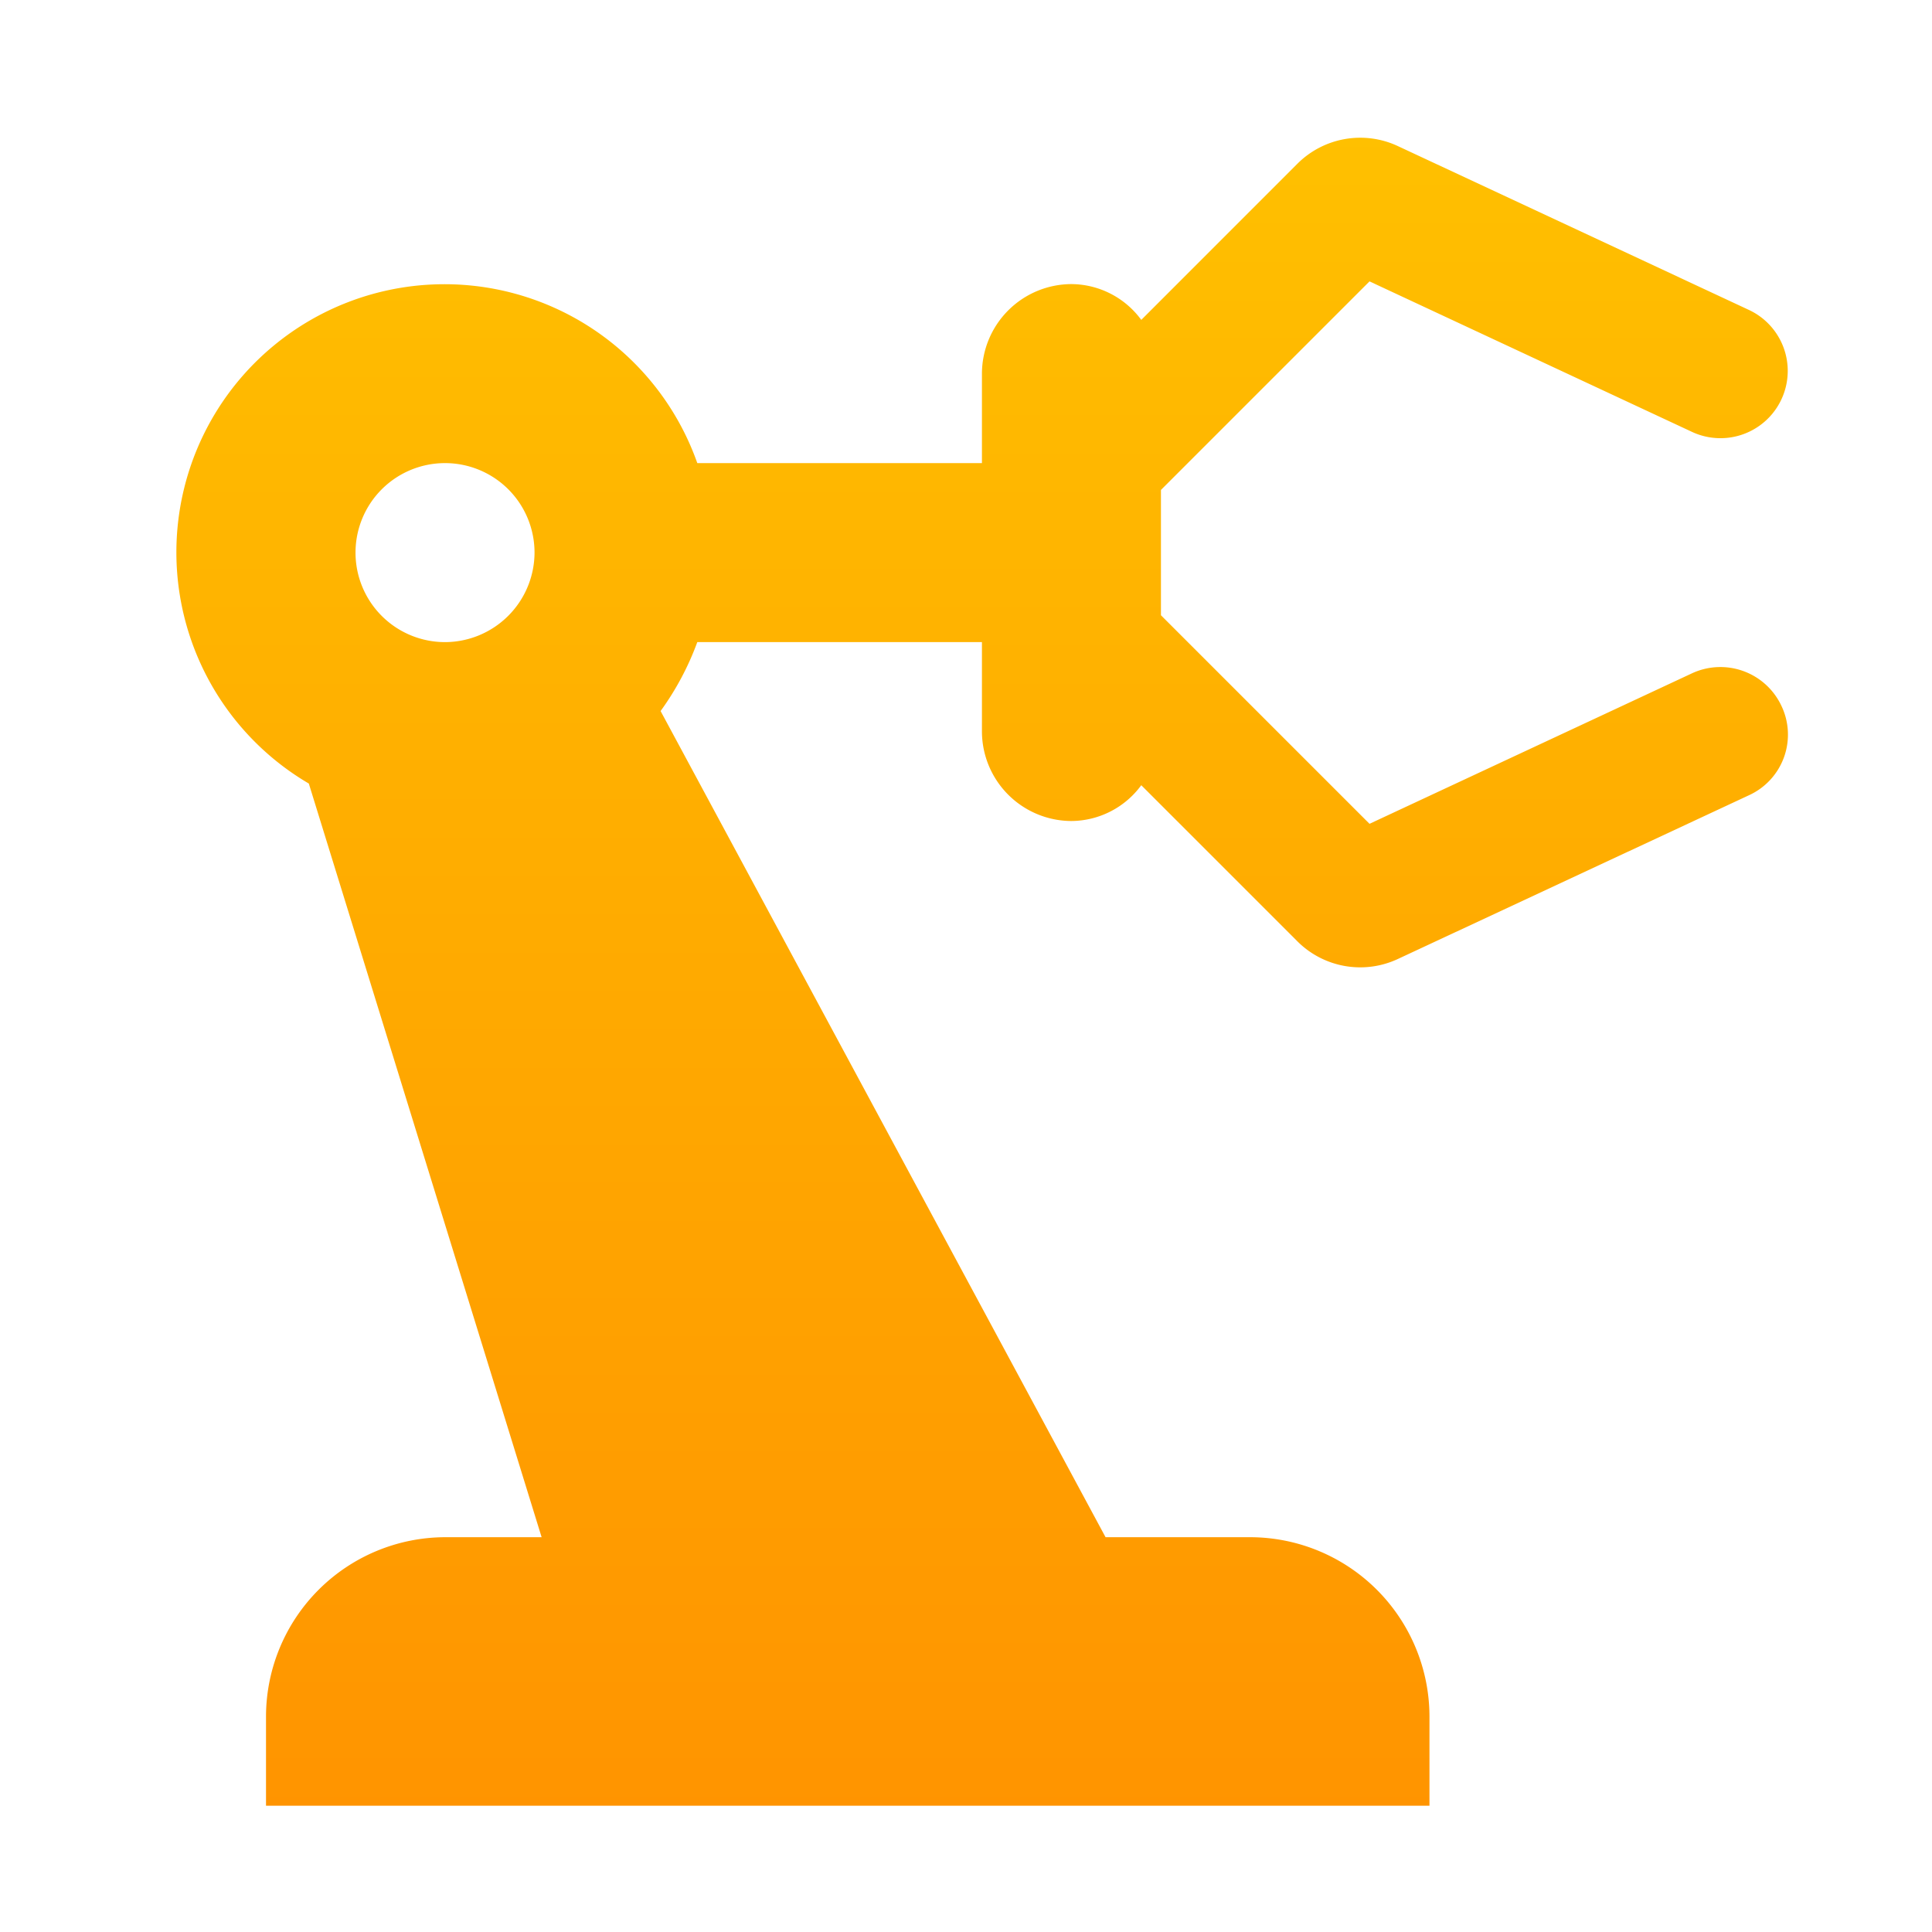<svg xmlns="http://www.w3.org/2000/svg" xmlns:xlink="http://www.w3.org/1999/xlink" width="64" height="64" viewBox="0 0 64 64">
  <defs>
    <linearGradient id="linear-gradient" x1="0.5" x2="0.5" y2="1" gradientUnits="objectBoundingBox">
      <stop offset="0" stop-color="#ffc000"/>
      <stop offset="1" stop-color="#ff9400"/>
    </linearGradient>
  </defs>
  <g id="Group_7439" data-name="Group 7439" transform="translate(-388 -892)">
    <rect id="Rectangle_1084" data-name="Rectangle 1084" width="64" height="64" transform="translate(388 892)" fill="none"/>
    <g id="Group_7403" data-name="Group 7403" transform="translate(393.842 896.562)">
      <path id="Path_11936" data-name="Path 11936" d="M53.2,20.111,42.525,25.093l-6.909-6.909V14.033l6.909-6.909L53.2,12.106a2.228,2.228,0,1,0,1.9-4.033L43.474,2.647a2.945,2.945,0,0,0-3.351.593L34.964,8.4a2.891,2.891,0,0,0-2.313-1.186,2.974,2.974,0,0,0-2.965,2.965v2.965H20.257A8.881,8.881,0,1,0,7.388,23.759L15.1,48.725H11.9a5.948,5.948,0,0,0-5.93,5.93V57.62H44.511V54.655a5.948,5.948,0,0,0-5.93-5.93h-4.8L19.041,21.357a9.378,9.378,0,0,0,1.216-2.283h9.429v2.965A2.974,2.974,0,0,0,32.651,25a2.891,2.891,0,0,0,2.313-1.186l5.159,5.159a2.945,2.945,0,0,0,3.351.593L55.1,24.144a2.208,2.208,0,0,0,1.067-2.965A2.233,2.233,0,0,0,53.2,20.111ZM11.9,19.074a2.965,2.965,0,1,1,2.965-2.965A2.974,2.974,0,0,1,11.9,19.074Z" transform="translate(-3 -2.365)" fill="url(#linear-gradient)"/>
    </g>
  </g>
</svg>
